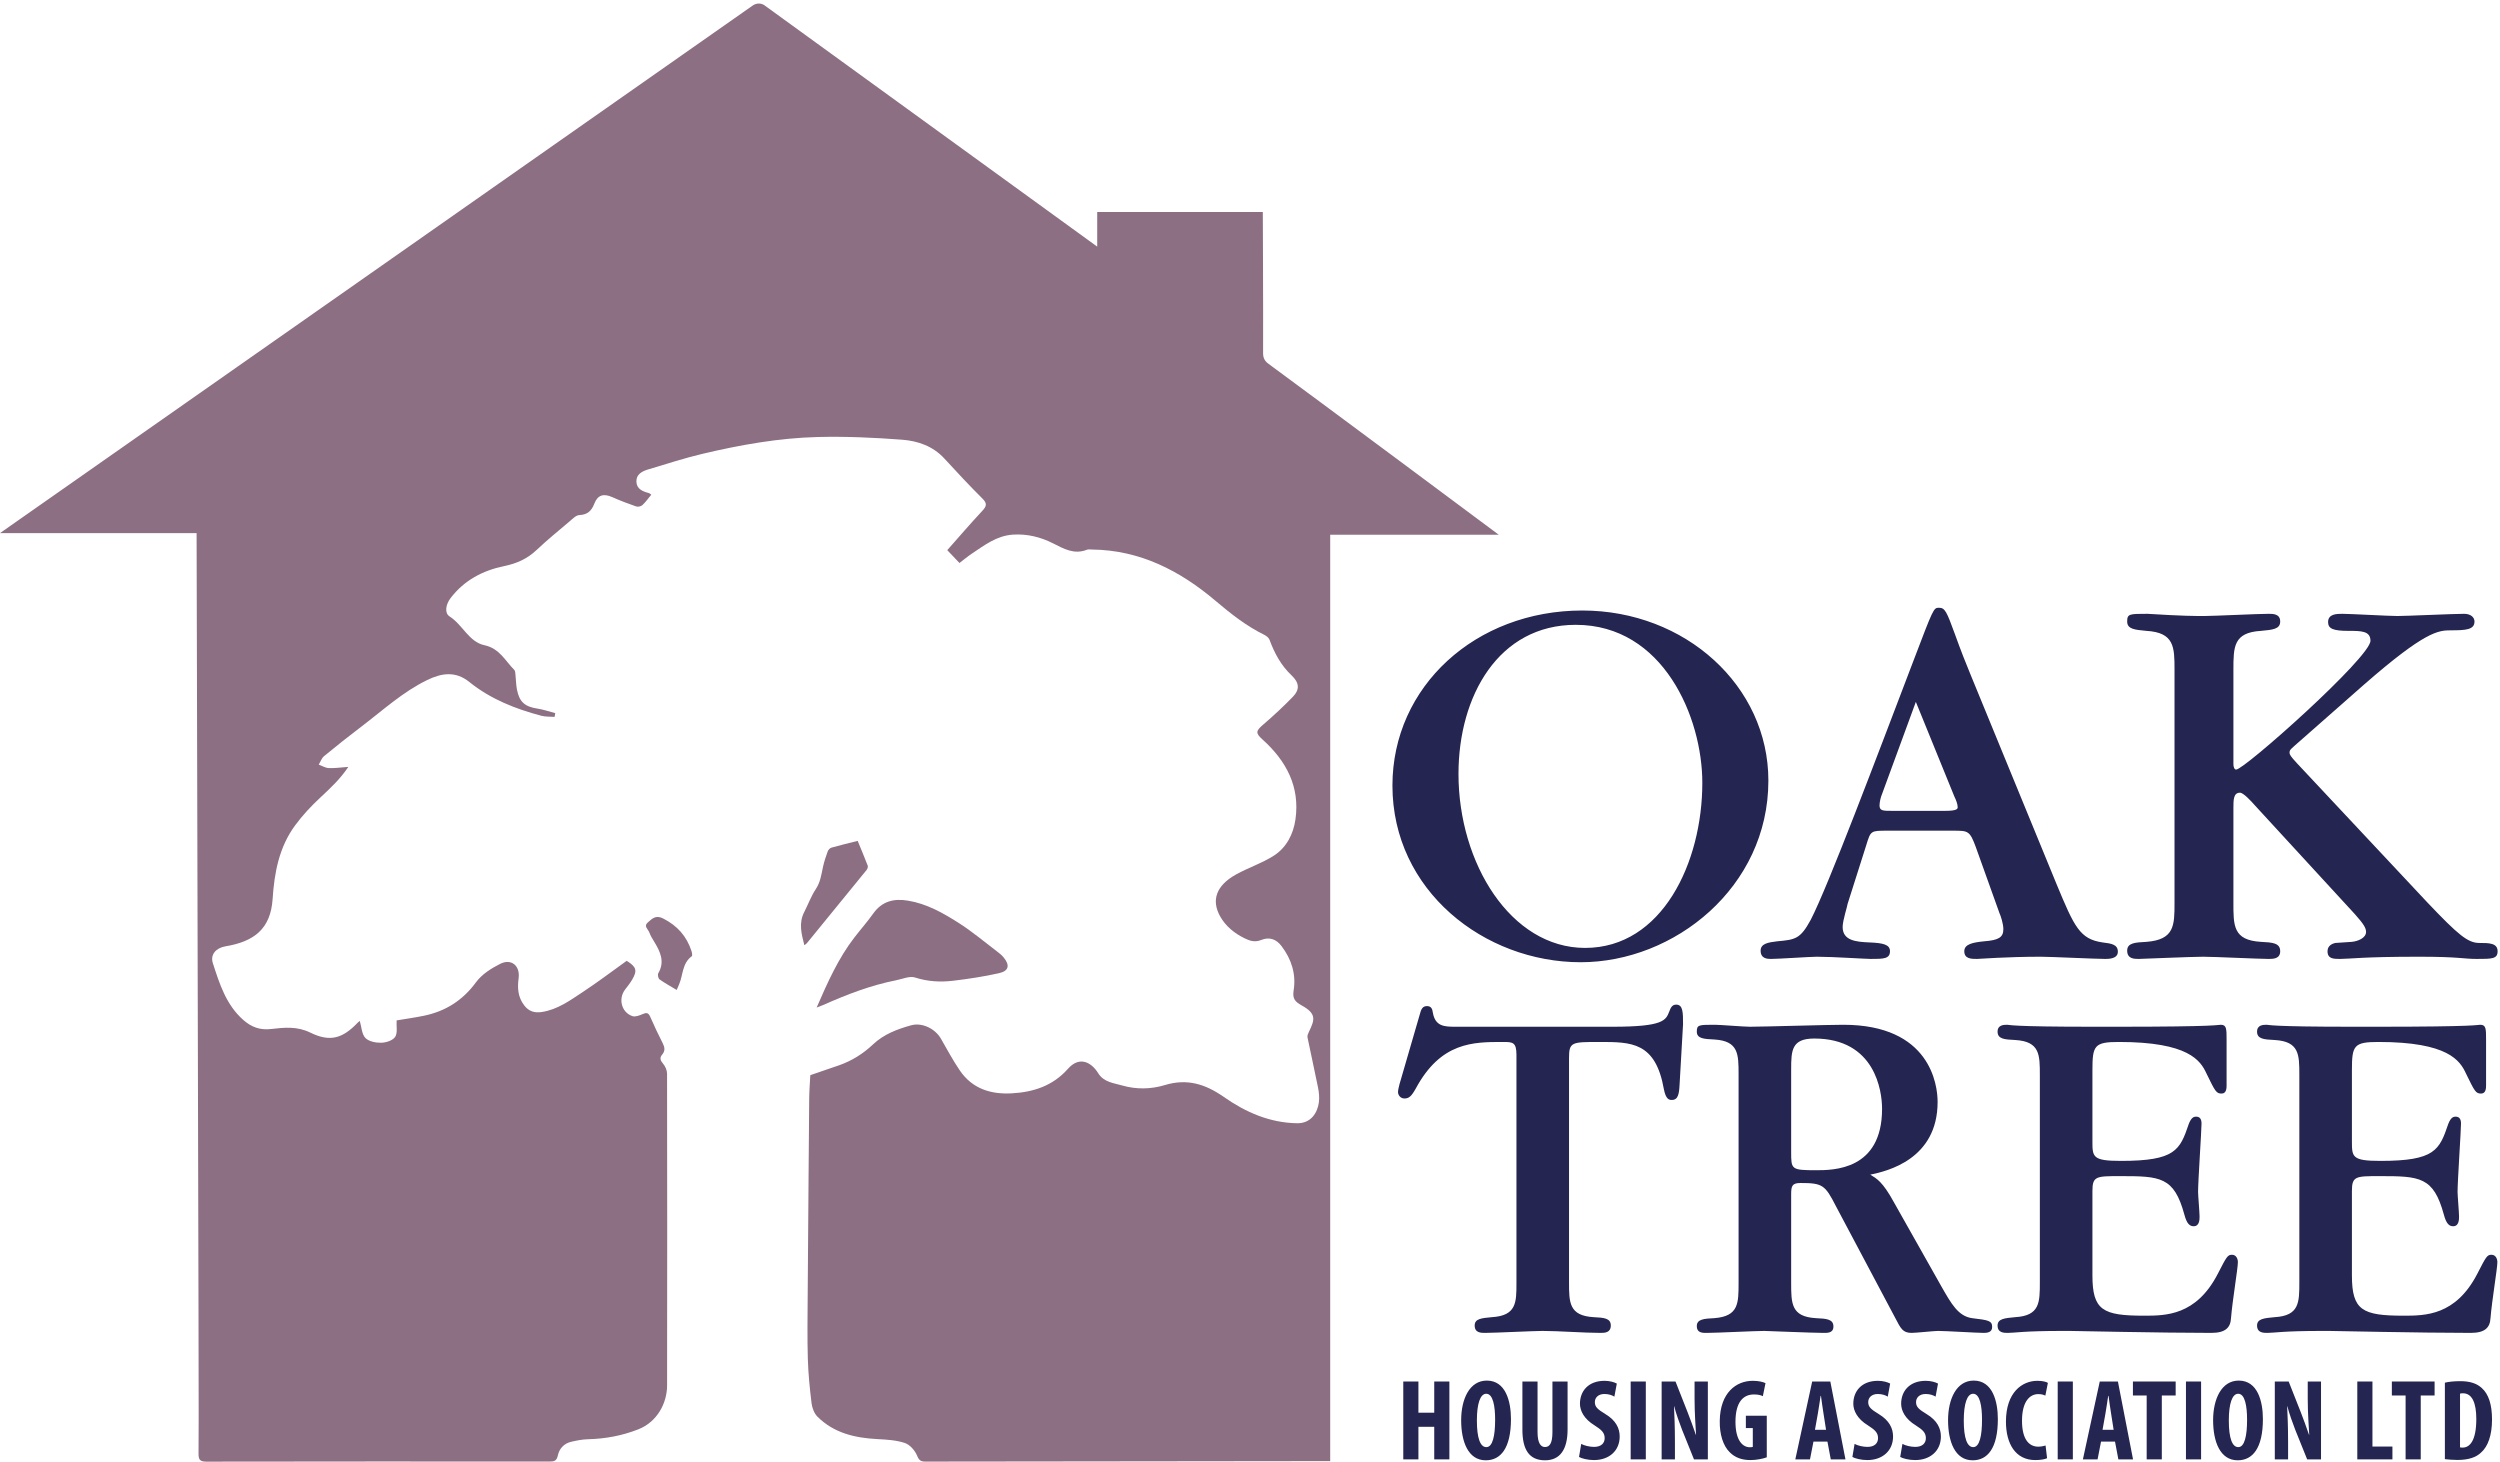 <svg width="691" height="404" viewBox="0 0 691 404" fill="none" xmlns="http://www.w3.org/2000/svg">
<path fill-rule="evenodd" clip-rule="evenodd" d="M303.268 68.166V58.603H349.04C349.04 58.603 349.172 85.286 349.121 97.592C349.116 98.924 349.551 99.784 350.629 100.571C362.352 109.169 413.52 147.217 414.245 147.792H367.668V403.854C367.668 403.854 292.382 403.956 255.792 403.985C254.491 403.985 254.015 403.641 253.467 402.311C252.883 400.899 251.49 399.313 250.1 398.844C247.73 398.049 245.095 397.905 242.555 397.772C236.347 397.45 230.519 396.122 225.957 391.583C225.053 390.682 224.478 389.165 224.315 387.862C223.813 383.762 223.401 379.635 223.281 375.51C223.112 369.694 223.212 363.868 223.245 358.043C223.303 347.801 223.394 337.557 223.472 327.313C223.531 319.387 223.573 311.461 223.663 303.534C223.688 301.424 223.86 299.319 223.966 297.174C226.626 296.264 229.296 295.372 231.95 294.436C235.486 293.188 238.6 291.227 241.32 288.657C244.296 285.844 248.005 284.461 251.816 283.395C254.876 282.538 258.49 284.336 260.068 287.083C261.773 290.047 263.385 293.081 265.31 295.899C268.732 300.905 273.8 302.516 279.625 302.2C285.629 301.875 291.006 300.133 295.153 295.444C298.465 291.702 301.75 293.729 303.553 296.647C305.094 299.137 307.83 299.35 310.212 300.034C314.091 301.151 318.148 301.075 321.971 299.911C328.112 298.047 333.162 299.622 338.292 303.213C344.266 307.395 350.874 310.329 358.483 310.463C362.475 310.536 364.174 307.401 364.534 304.721C364.718 303.375 364.569 301.932 364.301 300.586C363.385 295.959 362.327 291.36 361.393 286.739C361.293 286.245 361.579 285.62 361.82 285.122C363.399 281.86 363.941 280.194 359.77 277.889C357.944 276.881 357.19 276.031 357.561 273.733C358.28 269.265 356.975 265.135 354.211 261.493C352.809 259.648 350.922 258.866 348.618 259.803C346.857 260.517 345.497 260.081 343.963 259.325C341.163 257.944 338.79 256.011 337.282 253.344C334.776 248.924 336.051 244.805 341.644 241.703C345.03 239.822 348.805 238.596 352.055 236.527C355.59 234.274 357.495 230.533 358.069 226.456C359.343 217.397 355.506 210.291 348.948 204.387C346.96 202.599 347.118 202.015 349.163 200.265C352.012 197.826 354.762 195.254 357.375 192.566C359.24 190.648 359.198 188.756 356.985 186.665C354.045 183.888 352.268 180.538 350.897 176.843C350.684 176.273 350.016 175.743 349.428 175.456C344.469 173.02 340.211 169.654 336.002 166.09C326.158 157.753 315.109 152.035 301.809 151.892C301.345 151.887 300.832 151.788 300.429 151.948C296.903 153.35 294.071 151.697 291.047 150.175C287.62 148.447 283.922 147.511 279.965 147.774C275.471 148.073 272.125 150.691 268.622 153.022C267.474 153.786 266.415 154.685 265.197 155.611C264.079 154.435 263.016 153.316 261.823 152.061C265.048 148.42 268.212 144.732 271.522 141.183C272.701 139.917 272.901 139.156 271.56 137.817C267.95 134.223 264.469 130.498 261.025 126.742C257.869 123.301 253.695 121.867 249.361 121.538C241.609 120.949 233.8 120.595 226.032 120.79C215.251 121.062 204.629 122.959 194.145 125.443C189.095 126.641 184.146 128.266 179.165 129.748C177.455 130.256 175.805 131.107 175.904 133.186C175.997 135.136 177.606 135.832 179.289 136.269C179.526 136.332 179.722 136.539 180.016 136.729C179.185 137.732 178.464 138.769 177.561 139.611C177.184 139.963 176.331 140.153 175.845 139.985C173.604 139.214 171.383 138.365 169.22 137.402C166.859 136.351 165.205 136.78 164.281 139.19C163.504 141.224 162.363 142.271 160.093 142.376C159.206 142.418 158.3 143.373 157.511 144.041C154.395 146.676 151.231 149.263 148.265 152.061C145.684 154.498 142.753 155.767 139.277 156.488C133.401 157.705 128.245 160.423 124.501 165.37C123.219 167.065 122.79 169.449 124.283 170.396C127.875 172.684 129.595 177.421 133.89 178.334C138.074 179.223 139.627 182.633 142.146 185.16C142.448 185.464 142.428 186.126 142.485 186.63C142.63 187.94 142.63 189.275 142.878 190.566C143.55 194.045 145.074 195.327 148.574 195.863C150.232 196.116 151.839 196.685 153.471 197.112C153.411 197.458 153.35 197.802 153.292 198.146C152.069 198.053 150.797 198.148 149.631 197.838C142.435 195.934 135.586 193.231 129.72 188.499C125.937 185.444 122.087 186.013 118.084 187.96C111.351 191.234 105.875 196.273 99.998 200.747C96.476 203.426 93.001 206.172 89.584 208.987C88.905 209.544 88.585 210.538 88.099 211.331C89.015 211.67 89.92 212.256 90.85 212.297C92.525 212.368 94.216 212.113 96.284 211.965C93.985 215.397 91.265 217.9 88.528 220.447C86.001 222.801 83.597 225.37 81.558 228.15C77.148 234.153 75.827 241.176 75.352 248.463C74.81 256.782 70.184 260.26 62.306 261.567C59.751 261.992 58.048 263.803 58.835 266.233C60.68 271.937 62.495 277.706 67.229 281.9C69.469 283.881 71.837 284.784 74.977 284.415C78.558 283.991 82.12 283.622 85.766 285.411C91.22 288.084 94.686 287.049 98.874 282.663C99.05 282.48 99.267 282.334 99.447 282.188C99.928 283.825 99.971 285.801 100.978 286.875C101.905 287.862 103.875 288.247 105.373 288.215C106.712 288.188 108.567 287.584 109.222 286.592C109.936 285.512 109.532 283.692 109.621 282.039C112.121 281.618 114.643 281.27 117.129 280.759C123.127 279.528 127.882 276.53 131.583 271.478C133.176 269.302 135.79 267.645 138.268 266.401C141.347 264.856 143.803 266.957 143.348 270.377C142.989 273.078 143.13 275.59 144.9 277.895C146.21 279.602 147.817 280.021 149.776 279.717C154.106 279.047 157.563 276.514 161.069 274.202C165.231 271.46 169.208 268.436 173.218 265.567C175.91 267.243 176.208 268.247 174.733 270.774C174.17 271.735 173.463 272.614 172.781 273.502C170.816 276.058 171.775 279.852 174.814 280.86C175.599 281.12 176.721 280.686 177.577 280.313C178.624 279.858 179.206 279.834 179.721 281.036C180.789 283.522 181.973 285.961 183.191 288.379C183.749 289.485 183.889 290.463 183.046 291.458C182.245 292.401 182.516 293.11 183.296 294.026C183.908 294.749 184.375 295.856 184.377 296.793C184.427 325.508 184.432 354.227 184.385 382.942C184.375 387.84 181.646 393.024 176.414 395.075C171.904 396.84 167.322 397.684 162.526 397.805C160.964 397.844 159.393 398.157 157.864 398.512C155.886 398.973 154.587 400.413 154.191 402.28C153.877 403.774 153.198 403.975 151.926 403.973C120.297 403.952 88.67 403.94 57.044 404C55.215 404 54.86 403.397 54.874 401.733C54.966 390.417 54.943 391.635 54.338 147.35H0C0 147.35 203.562 4.716 208.027 1.543C209.146 0.749 210.465 0.863 211.283 1.457C217.422 5.926 303.268 68.166 303.268 68.166Z" fill="#8D6F84"/>
<path fill-rule="evenodd" clip-rule="evenodd" d="M225.72 278.487C228.782 271.45 231.698 264.91 236.114 259.171C237.846 256.922 239.733 254.787 241.379 252.478C243.8 249.088 247.043 248.299 250.935 248.934C256.152 249.786 260.646 252.34 264.974 255.092C268.737 257.485 272.172 260.401 275.738 263.102C276.314 263.538 276.889 264.01 277.35 264.561C279.196 266.768 278.884 268.37 276.119 268.991C271.956 269.926 267.708 270.567 263.465 271.077C259.931 271.498 256.435 271.321 252.921 270.184C251.426 269.702 249.462 270.594 247.725 270.938C240.683 272.325 234.037 274.889 227.508 277.793C227.096 277.977 226.666 278.122 225.72 278.487ZM222.327 261.262C221.49 258.078 220.737 255.105 222.291 252.081C223.371 249.977 224.187 247.706 225.484 245.75C226.746 243.848 227.014 241.775 227.46 239.676C227.773 238.208 228.256 236.767 228.771 235.354C228.926 234.923 229.373 234.415 229.788 234.297C232.104 233.633 234.452 233.078 237.062 232.417C237.938 234.552 238.933 236.896 239.843 239.276C239.964 239.591 239.77 240.165 239.528 240.461C234.049 247.215 228.543 253.946 223.041 260.676C222.919 260.824 222.742 260.924 222.327 261.262ZM187.041 273.625C185.389 272.631 183.772 271.754 182.289 270.695C181.935 270.44 181.723 269.397 181.948 269.011C183.815 265.809 182.51 263.081 180.863 260.357C180.35 259.508 179.804 258.655 179.478 257.732C179.169 256.858 177.823 256.02 179.046 254.967C180.249 253.93 181.228 252.813 183.316 253.879C187.213 255.87 189.789 258.769 191.122 262.853C191.273 263.315 191.422 264.145 191.207 264.302C188.552 266.236 188.817 269.443 187.72 272.042C187.521 272.514 187.317 272.984 187.041 273.625Z" fill="#8D6F84"/>
<path fill-rule="evenodd" clip-rule="evenodd" d="M435.531 172.7C414.232 172.7 403.125 192.325 403.125 213.928C403.125 238.575 417.579 262.003 438.118 262.003C459.417 262.003 470.522 238.423 470.522 216.363C470.522 198.259 459.719 172.7 435.531 172.7ZM436.901 265.961C410.278 265.961 384.87 246.181 384.87 217.125C384.87 189.739 407.842 168.745 437.356 168.745C465.805 168.745 488.78 189.587 488.78 215.754C488.78 245.268 462.763 265.961 436.901 265.961ZM537.604 224.121C541.102 224.121 541.102 223.513 541.102 223.056C541.102 222.295 540.645 221.079 540.19 220.167L529.54 194L520.108 219.708C519.956 220.014 519.5 221.538 519.5 222.601C519.5 224.121 520.413 224.121 523.151 224.121H537.604ZM521.629 229.601C517.065 229.601 517.065 229.601 515.848 233.554L510.676 249.833C510.676 250.29 509.307 254.397 509.307 256.223C509.307 260.026 513.11 260.33 516.608 260.483C520.565 260.635 522.391 261.09 522.391 262.917C522.391 265.047 520.565 265.047 517.065 265.047C515.543 265.047 506.569 264.438 502.157 264.438C500.483 264.438 491.506 265.047 489.53 265.047C488.616 265.047 486.637 265.047 486.637 262.764C486.637 260.787 488.768 260.483 491.204 260.178C496.221 259.723 497.592 259.569 500.483 254.245C505.352 244.813 518.739 209.213 528.78 182.894C534.409 168.136 534.409 167.983 535.93 167.983C537.604 167.983 538.059 169.048 540.342 175.287C541.864 179.547 543.538 183.806 544.754 186.696L568.487 244.507C573.354 256.223 574.875 259.569 581.114 260.483C583.7 260.787 585.374 261.09 585.374 263.068C585.374 265.047 582.788 265.047 581.875 265.047C579.288 265.047 566.661 264.438 564.075 264.438C554.793 264.438 546.883 265.047 546.428 265.047C544.905 265.047 542.928 265.047 542.928 262.917C542.928 260.938 545.362 260.483 548.405 260.178C552.362 259.874 553.729 259.114 553.729 256.831C553.729 255.312 552.969 253.028 552.663 252.418L546.124 234.163C544.45 229.601 543.993 229.601 539.885 229.601H521.629ZM670.866 249.376C679.538 258.504 682.124 260.635 685.319 260.635C687.905 260.635 690.336 260.635 690.336 262.917C690.336 265.047 688.819 265.047 684.559 265.047C680.754 265.047 679.842 264.438 668.584 264.438C653.065 264.438 649.415 265.047 646.829 265.047C645.002 265.047 643.327 265.047 643.327 262.917C643.327 261.243 644.85 260.787 645.459 260.635L650.024 260.33C651.698 260.178 653.979 259.266 653.979 257.591C653.979 256.527 653.372 255.461 650.936 252.723L623.249 222.601C622.182 221.382 620.053 219.101 619.139 219.101C617.315 219.101 617.315 221.081 617.315 223.362V249.376C617.315 255.766 617.163 259.874 624.922 260.33C628.116 260.483 630.247 260.635 630.247 262.917C630.247 265.047 628.268 265.047 627.051 265.047C624.465 265.047 611.838 264.438 608.948 264.438C606.055 264.438 591.604 265.047 591.147 265.047C589.93 265.047 587.952 265.047 587.952 262.764C587.952 260.635 590.083 260.483 593.278 260.33C601.036 259.722 601.036 255.766 601.036 249.528V185.175C601.036 178.937 601.036 174.83 593.278 174.373C590.083 174.07 587.952 173.917 587.952 171.788C587.952 169.658 588.559 169.658 593.581 169.658C603.167 170.266 606.817 170.266 609.25 170.266C611.838 170.266 624.161 169.658 627.051 169.658C628.268 169.658 630.247 169.658 630.247 171.788C630.247 173.917 628.116 174.07 624.922 174.373C617.315 174.83 617.315 178.785 617.315 185.175V211.19C617.315 212.103 617.616 212.712 618.075 212.712C620.356 212.712 655.196 181.677 655.196 177.112C655.196 174.373 652.61 174.373 649.11 174.373C644.85 174.373 643.483 173.764 643.483 171.939C643.483 169.658 645.915 169.658 647.438 169.658C649.567 169.658 660.217 170.266 662.651 170.266C665.237 170.266 678.168 169.658 681.059 169.658C683.036 169.658 683.95 170.722 683.95 171.788C683.95 174.07 681.516 174.221 677.409 174.221C673.909 174.221 670.258 174.525 653.522 189.131L635.723 204.801C633.137 207.083 632.833 207.234 632.833 207.995C632.833 208.606 633.137 209.059 634.811 210.886L670.866 249.376Z" fill="#242550"/>
<path fill-rule="evenodd" clip-rule="evenodd" d="M392.051 381.85V390.471H396.426V381.85H400.608V403.372H396.426V394.368H392.051V403.372H387.867V381.85H392.051Z" fill="#242550"/>
<path fill-rule="evenodd" clip-rule="evenodd" d="M408.209 392.61C408.209 397.497 409.135 399.987 410.829 399.987C412.585 399.987 413.254 396.793 413.254 392.418C413.254 388.651 412.679 385.235 410.795 385.235C409.135 385.235 408.209 387.981 408.209 392.61ZM417.629 392.229C417.629 400.338 414.755 403.627 410.668 403.627C405.783 403.627 403.867 398.454 403.867 392.545C403.867 386.672 406.198 381.594 410.956 381.594C416.161 381.594 417.629 387.311 417.629 392.229ZM424.977 381.85V395.834C424.977 398.997 425.934 399.956 427.02 399.956C428.233 399.956 429.094 399.092 429.094 395.834V381.85H433.279V395.102C433.279 400.625 431.203 403.627 427.051 403.627C422.548 403.627 420.792 400.53 420.792 395.133V381.85H424.977ZM437.049 399.092C437.913 399.573 439.38 399.922 440.594 399.922C442.573 399.922 443.531 398.901 443.531 397.497C443.531 395.932 442.573 395.165 440.754 393.983C437.815 392.196 436.699 389.928 436.699 387.981C436.699 384.532 438.998 381.657 443.5 381.657C444.904 381.657 446.245 382.042 446.885 382.424L446.213 386.032C445.606 385.649 444.681 385.299 443.467 385.299C441.679 385.299 440.817 386.385 440.817 387.534C440.817 388.811 441.457 389.481 443.786 390.887C446.629 392.61 447.682 394.782 447.682 397.049C447.682 400.977 444.776 403.563 440.561 403.563C438.838 403.563 437.145 403.116 436.442 402.702L437.049 399.092Z" fill="#242550"/>
<path fill-rule="evenodd" clip-rule="evenodd" d="M450.718 403.372H454.901V381.85H450.718V403.372Z" fill="#242550"/>
<path fill-rule="evenodd" clip-rule="evenodd" d="M459.276 403.372V381.85H463.108L466.429 390.28C467.067 391.94 468.121 394.721 468.728 396.571H468.792C468.663 394.305 468.377 390.567 468.377 386.608V381.85H472.049V403.372H468.217L464.928 395.198C464.225 393.375 463.235 390.663 462.755 388.715H462.692C462.79 390.887 462.948 394.208 462.948 398.518V403.372H459.276ZM488.336 402.797C487.411 403.18 485.43 403.563 483.868 403.563C481.409 403.563 479.555 402.862 478.119 401.422C476.266 399.635 475.278 396.442 475.34 392.739C475.436 384.915 479.907 381.657 484.473 381.657C486.1 381.657 487.315 381.977 487.985 382.297L487.25 385.905C486.643 385.586 485.846 385.426 484.792 385.426C481.952 385.426 479.682 387.374 479.682 392.993C479.682 398.167 481.694 400.02 483.643 400.02C484.026 400.02 484.313 399.987 484.473 399.922V394.719H482.557V391.301H488.336V402.797ZM504.719 395.198L504.016 390.694C503.793 389.385 503.506 387.245 503.315 385.809H503.219C502.995 387.245 502.676 389.481 502.452 390.727L501.653 395.198H504.719ZM501.239 398.454L500.28 403.372H496.225L500.887 381.85H505.901L510.083 403.372H506.028L505.102 398.454H501.239ZM512.608 399.092C513.471 399.573 514.94 399.922 516.153 399.922C518.131 399.922 519.09 398.901 519.09 397.497C519.09 395.932 518.131 395.165 516.313 393.983C513.374 392.196 512.256 389.928 512.256 387.981C512.256 384.532 514.557 381.657 519.059 381.657C520.463 381.657 521.803 382.042 522.444 382.424L521.774 386.032C521.167 385.649 520.241 385.299 519.026 385.299C517.239 385.299 516.375 386.385 516.375 387.534C516.375 388.811 517.016 389.481 519.344 390.887C522.188 392.61 523.241 394.782 523.241 397.049C523.241 400.977 520.334 403.563 516.12 403.563C514.397 403.563 512.704 403.116 512 402.702L512.608 399.092ZM525.831 399.092C526.692 399.573 528.161 399.922 529.374 399.922C531.352 399.922 532.311 398.901 532.311 397.497C532.311 395.932 531.352 395.165 529.534 393.983C526.596 392.196 525.477 389.928 525.477 387.981C525.477 384.532 527.778 381.657 532.28 381.657C533.684 381.657 535.026 382.042 535.665 382.424L534.995 386.032C534.387 385.649 533.461 385.299 532.249 385.299C530.459 385.299 529.596 386.385 529.596 387.534C529.596 388.811 530.237 389.481 532.567 390.887C535.409 392.61 536.463 394.782 536.463 397.049C536.463 400.977 533.557 403.563 529.342 403.563C527.618 403.563 525.924 403.116 525.221 402.702L525.831 399.092ZM542.786 392.61C542.786 397.497 543.713 399.987 545.405 399.987C547.161 399.987 547.831 396.793 547.831 392.418C547.831 388.651 547.256 385.235 545.372 385.235C543.713 385.235 542.786 387.981 542.786 392.61ZM552.206 392.229C552.206 400.338 549.333 403.627 545.245 403.627C540.36 403.627 538.444 398.454 538.444 392.545C538.444 386.672 540.774 381.594 545.532 381.594C550.737 381.594 552.206 387.311 552.206 392.229ZM565.811 403.051C565.204 403.338 564.024 403.563 562.555 403.563C557.063 403.563 554.444 399.03 554.444 392.93C554.444 384.821 558.946 381.657 563.129 381.657C564.598 381.657 565.62 381.946 566.036 382.233L565.333 385.745C564.854 385.522 564.311 385.331 563.385 385.331C561.02 385.331 558.883 387.374 558.883 392.706C558.883 397.848 560.831 399.86 563.385 399.86C564.086 399.86 564.885 399.7 565.397 399.54L565.811 403.051Z" fill="#242550"/>
<path fill-rule="evenodd" clip-rule="evenodd" d="M568.75 403.372H572.934V381.85H568.75V403.372Z" fill="#242550"/>
<path fill-rule="evenodd" clip-rule="evenodd" d="M584.208 395.198L583.504 390.694C583.28 389.385 582.995 387.245 582.801 385.809H582.708C582.483 387.245 582.165 389.481 581.94 390.727L581.141 395.198H584.208ZM580.727 398.454L579.768 403.372H575.713L580.375 381.85H585.389L589.571 403.372H585.516L584.588 398.454H580.727Z" fill="#242550"/>
<path fill-rule="evenodd" clip-rule="evenodd" d="M593.34 385.713H589.54V381.85H601.354V385.713H597.524V403.372H593.34V385.713Z" fill="#242550"/>
<path fill-rule="evenodd" clip-rule="evenodd" d="M604.198 403.372H608.381V381.85H604.198V403.372Z" fill="#242550"/>
<path fill-rule="evenodd" clip-rule="evenodd" d="M616.045 392.61C616.045 397.497 616.971 399.987 618.665 399.987C620.42 399.987 621.092 396.793 621.092 392.418C621.092 388.651 620.516 385.235 618.631 385.235C616.971 385.235 616.045 387.981 616.045 392.61ZM625.465 392.229C625.465 400.338 622.592 403.627 618.504 403.627C613.62 403.627 611.704 398.454 611.704 392.545C611.704 386.672 614.036 381.594 618.792 381.594C623.999 381.594 625.465 387.311 625.465 392.229ZM628.756 403.372V381.85H632.588L635.911 390.28C636.549 391.94 637.602 394.721 638.209 396.571H638.274C638.147 394.305 637.858 390.567 637.858 386.608V381.85H641.53V403.372H637.7L634.409 395.198C633.708 393.375 632.717 390.663 632.237 388.715H632.172C632.27 390.887 632.428 394.208 632.428 398.518V403.372H628.756Z" fill="#242550"/>
<path fill-rule="evenodd" clip-rule="evenodd" d="M651.559 381.85H655.743V399.827H661.266V403.372H651.559V381.85Z" fill="#242550"/>
<path fill-rule="evenodd" clip-rule="evenodd" d="M664.907 385.713H661.108V381.85H672.922V385.713H669.092V403.372H664.907V385.713Z" fill="#242550"/>
<path fill-rule="evenodd" clip-rule="evenodd" d="M679.95 400.049C680.139 400.114 680.459 400.114 680.682 400.114C682.696 400.114 684.452 398.133 684.452 392.196C684.452 387.788 683.301 385.106 680.78 385.106C680.493 385.106 680.204 385.106 679.95 385.202V400.049ZM675.764 382.17C676.821 381.915 678.352 381.754 680.012 381.754C682.727 381.754 684.61 382.393 685.981 383.67C687.836 385.331 688.793 388.172 688.793 392.356C688.793 396.698 687.676 399.795 685.792 401.456C684.354 402.862 682.215 403.53 679.213 403.53C677.905 403.53 676.596 403.405 675.764 403.307V382.17ZM433.679 354.42C433.679 359.989 433.679 363.657 440.471 364.065C443.325 364.2 445.225 364.336 445.225 366.374C445.225 368.411 443.459 368.411 442.373 368.411C437.891 368.411 430.829 367.868 426.344 367.868C424.037 367.868 413.035 368.411 410.454 368.411C409.366 368.411 407.6 368.411 407.6 366.374C407.6 364.471 409.501 364.336 412.354 364.065C419.147 363.657 419.147 359.989 419.147 354.692V291.532C419.147 288 418.059 288 415.343 288C407.194 288 398.229 288 391.301 300.903C390.079 303.077 389.4 303.62 388.176 303.62C387.09 303.62 386.411 302.67 386.411 301.854C386.411 301.176 386.682 300.36 386.819 299.682L392.387 280.53C392.795 278.9 393.203 278.084 394.426 278.084C395.511 278.084 395.918 278.764 396.055 279.985C396.735 283.655 399.18 283.79 402.167 283.79H445.768C459.758 283.79 460.438 282.024 461.389 279.579C461.795 278.493 462.205 277.676 463.29 277.676C465.192 277.676 465.192 279.85 465.192 283.11L464.242 299.682C464.106 302.397 463.836 304.028 462.069 304.028C461.389 304.028 460.438 303.891 459.894 301.04C457.586 288 450.93 288 442.101 288C434.36 288 433.679 288 433.679 292.483V354.42ZM495.077 318.426C495.077 323.18 495.077 323.452 501.868 323.452C506.758 323.452 520.204 323.452 520.204 306.473C520.204 301.583 518.305 287.049 501.461 287.049C495.213 287.049 495.077 290.309 495.077 295.606V318.426ZM480.543 296.965C480.543 291.395 480.543 287.729 473.887 287.321C470.901 287.186 468.998 287.049 468.998 285.147C468.998 283.245 469.542 283.245 474.024 283.245C475.382 283.245 482.038 283.79 483.668 283.79C487.334 283.79 505.399 283.245 509.475 283.245C533.518 283.245 535.555 299.817 535.555 304.573C535.555 320.463 521.565 323.723 516.946 324.674C518.711 325.76 520.34 326.575 523.465 332.282L536.641 355.643C539.358 360.397 541.26 363.793 545.063 364.336C549.545 364.879 550.631 365.014 550.631 366.778C550.631 368.274 549.274 368.411 548.323 368.411C546.557 368.411 537.727 367.868 535.69 367.868C534.604 367.868 529.577 368.411 528.356 368.411C525.911 368.411 525.368 367.19 523.874 364.336L507.438 333.368C504.45 327.526 503.77 326.983 497.659 326.983C495.35 326.983 495.077 327.797 495.077 330.106V354.555C495.077 360.262 495.077 363.928 501.868 364.336C504.858 364.471 506.758 364.608 506.758 366.645C506.758 368.545 504.993 368.411 503.907 368.411C501.325 368.411 488.149 367.868 487.606 367.868C485.297 367.868 474.295 368.411 471.85 368.411C470.763 368.411 468.998 368.545 468.998 366.508C468.998 364.608 471.037 364.471 473.887 364.336C480.543 363.793 480.543 360.262 480.543 354.555V296.965ZM563.813 297.1C563.813 291.532 563.813 287.864 557.022 287.458C554.034 287.321 552.129 287.186 552.129 285.147C552.129 283.245 553.897 283.245 554.848 283.245C555.12 283.245 555.256 283.381 558.245 283.516C561.231 283.655 567.073 283.79 578.618 283.79H585.137C599.129 283.79 606.055 283.655 609.723 283.516C613.254 283.381 613.391 283.245 613.799 283.245C615.428 283.245 615.428 284.333 615.428 287.458V299.954C615.428 300.631 615.428 302.262 614.071 302.262C612.577 302.262 612.303 301.719 609.858 296.694C608.229 293.161 604.969 288 585.68 288C578.891 288 578.346 288.952 578.346 295.743V315.438C578.346 319.784 578.346 320.872 586.225 320.872C601.301 320.872 602.524 317.883 604.969 310.684C605.649 308.918 606.327 308.645 607.006 308.645C607.821 308.645 608.502 309.053 608.502 310.547C608.502 312.45 607.549 326.44 607.549 329.428C607.549 330.377 607.958 335.133 607.958 336.219C607.958 337.034 607.958 338.936 606.327 338.936C605.241 338.936 604.426 338.256 603.747 335.676C600.895 325.217 597.092 325.081 585.954 325.081C579.434 325.081 578.346 325.081 578.346 329.157V352.518C578.346 362.163 581.2 363.657 592.608 363.657C598.586 363.657 607.006 363.657 612.983 352.112C615.428 347.358 615.7 346.815 616.922 346.815C618.145 346.815 618.551 348.038 618.551 348.852C618.551 350.618 617.059 359.311 616.651 364.336C616.514 366.917 615.157 368.411 611.217 368.411C604.29 368.411 594.784 368.274 586.905 368.139C579.163 368.002 572.778 367.868 571.963 367.868H570.334C564.764 367.868 561.368 368.002 559.194 368.139C557.022 368.274 555.934 368.411 554.985 368.411C553.897 368.411 552.129 368.411 552.129 366.374C552.129 364.471 554.168 364.336 557.022 364.063C563.813 363.657 563.813 359.989 563.813 354.42V297.1ZM635.536 297.1C635.536 291.532 635.536 287.864 628.745 287.458C625.754 287.321 623.852 287.186 623.852 285.147C623.852 283.245 625.62 283.245 626.571 283.245C626.842 283.245 626.979 283.381 629.967 283.516C632.954 283.655 638.795 283.79 650.34 283.79H656.86C670.85 283.79 677.778 283.655 681.446 283.516C684.977 283.381 685.112 283.245 685.522 283.245C687.151 283.245 687.151 284.333 687.151 287.458V299.954C687.151 300.631 687.151 302.262 685.792 302.262C684.297 302.262 684.026 301.719 681.581 296.694C679.952 293.161 676.692 288 657.403 288C650.614 288 650.069 288.952 650.069 295.743V315.438C650.069 319.784 650.069 320.872 657.948 320.872C673.024 320.872 674.247 317.883 676.692 310.684C677.372 308.918 678.049 308.645 678.729 308.645C679.543 308.645 680.223 309.053 680.223 310.547C680.223 312.45 679.27 326.44 679.27 329.428C679.27 330.377 679.68 335.133 679.68 336.219C679.68 337.034 679.68 338.936 678.049 338.936C676.963 338.936 676.147 338.256 675.469 335.676C672.616 325.217 668.813 325.081 657.676 325.081C651.157 325.081 650.069 325.081 650.069 329.157V352.518C650.069 362.163 652.922 363.657 664.331 363.657C670.307 363.657 678.729 363.657 684.706 352.112C687.151 347.358 687.422 346.815 688.643 346.815C689.868 346.815 690.274 348.038 690.274 348.852C690.274 350.618 688.782 359.311 688.372 364.336C688.237 366.917 686.877 368.411 682.94 368.411C676.012 368.411 666.504 368.274 658.625 368.139C650.885 368.002 644.5 367.868 643.686 367.868H642.055C636.485 367.868 633.09 368.002 630.917 368.139C628.745 368.274 627.657 368.411 626.708 368.411C625.62 368.411 623.852 368.411 623.852 366.374C623.852 364.471 625.891 364.336 628.745 364.063C635.536 363.657 635.536 359.989 635.536 354.42V297.1Z" fill="#242550"/>
</svg>
